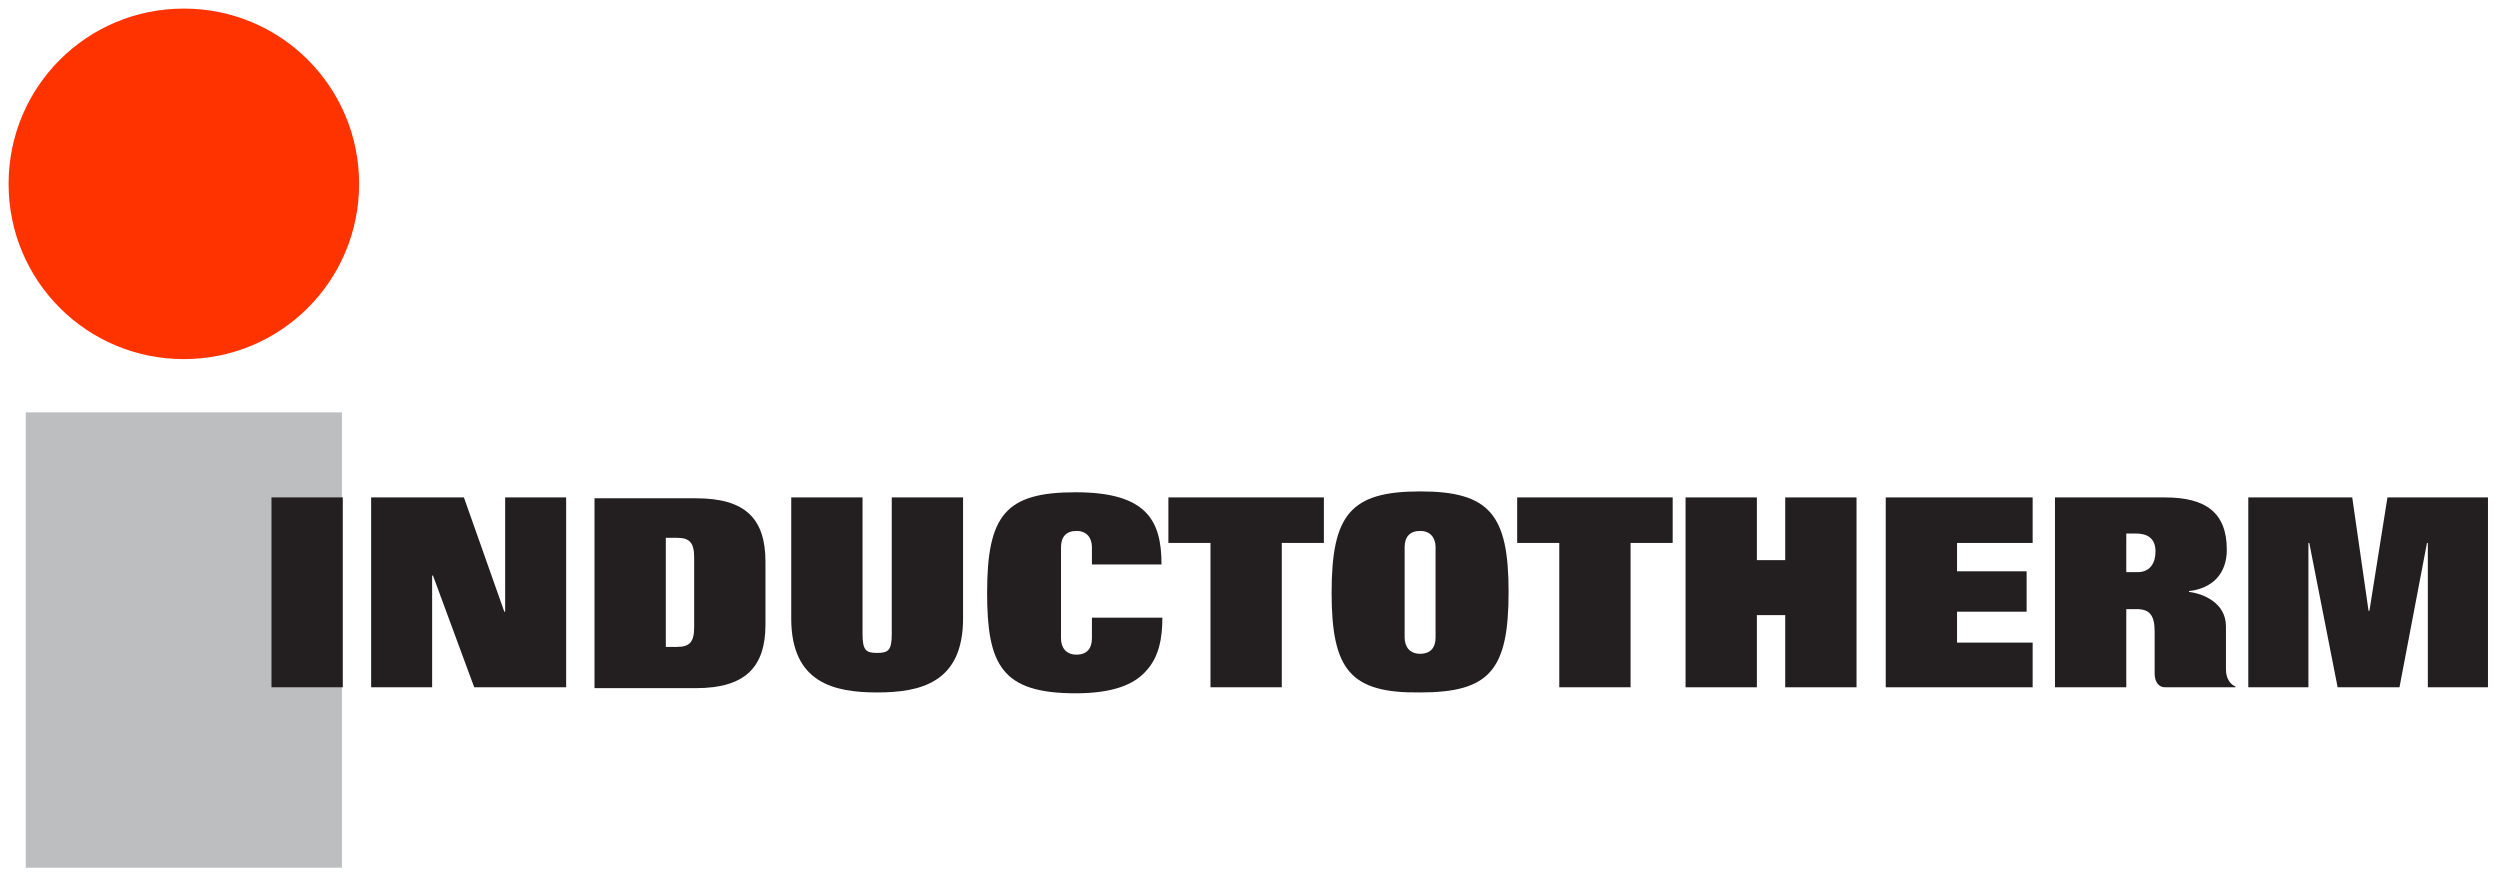 <?xml version="1.0" encoding="UTF-8"?> <!-- Generator: Adobe Illustrator 23.0.2, SVG Export Plug-In . SVG Version: 6.00 Build 0) --> <svg xmlns="http://www.w3.org/2000/svg" xmlns:xlink="http://www.w3.org/1999/xlink" id="Layer_1" x="0px" y="0px" viewBox="0 0 291 102" style="enable-background:new 0 0 291 102;" xml:space="preserve"> <style type="text/css"> .st0{fill:#FF3300;} .st1{fill:#BCBEC0;} .st2{fill:#231F20;} </style> <g> <path class="st0" d="M1,21.4C1,10.1,10.1,1,21.4,1c11.3,0,20.4,9.1,20.4,20.4c0,11.3-9.1,20.4-20.4,20.4C10.1,41.8,1,32.7,1,21.4 L1,21.4z"></path> <polygon class="st1" points="3,48 39.8,48 39.8,101 3,101 3,48 "></polygon> <g> <path class="st2" d="M31.6,57.9h8.3V80h-8.3V57.9z"></path> <path class="st2" d="M43.3,57.9H54l4.7,13.3h0.1V57.9h7.1V80H55.2l-4.8-13h-0.1v13h-7.1V57.9z"></path> <path class="st2" d="M69.2,58L69.2,58l11.8,0c5.7,0,8.1,2.3,8.1,7.4v7.3c0,5-2.4,7.4-8.1,7.4H69.2V58z M77.5,75.3h1.3 c1.5,0,2-0.6,2-2.3v-8.1c0-1.7-0.5-2.3-2-2.3h-1.3V75.3z"></path> <path class="st2" d="M112.1,72c0,7.5-5,8.6-10,8.6c-5,0-10-1.1-10-8.6V57.9h8.3v15.9c0,1.9,0.4,2.2,1.7,2.2c1.3,0,1.7-0.3,1.7-2.2 V57.9h8.3V72z"></path> <path class="st2" d="M127.1,65.7v-2c0-1.1-0.6-1.9-1.8-1.9c-1.2,0-1.8,0.7-1.8,1.9v10.6c0,1.1,0.6,1.9,1.8,1.9 c1.2,0,1.8-0.7,1.8-1.9v-2.4h8.2c0,2.4-0.4,4.6-1.9,6.2c-1.4,1.6-3.9,2.6-8.2,2.6c-8.6,0-10.3-3.3-10.3-11.7 c0-9.1,2.2-11.7,10.3-11.7c8.3,0,10,3.3,10,8.4H127.1z"></path> <path class="st2" d="M135.9,57.9h18.2v5.3h-4.9V80h-8.3V63.2h-4.9V57.9z"></path> <path class="st2" d="M165.3,57.2c8.1,0,10.3,2.7,10.3,11.7c0,9.1-2.2,11.7-10.3,11.7C157.2,80.7,155,78,155,69 C155,59.9,157.2,57.2,165.3,57.2z M163.5,74.2c0,1.1,0.6,1.9,1.8,1.9c1.2,0,1.8-0.7,1.8-1.9V63.7c0-1.1-0.6-1.9-1.8-1.9 c-1.2,0-1.8,0.7-1.8,1.9V74.2z"></path> <path class="st2" d="M176.5,57.9h18.2v5.3h-4.9V80h-8.3V63.2h-4.9V57.9z"></path> <path class="st2" d="M196.2,57.9h8.3v7.3h3.3v-7.3h8.3V80h-8.3v-8.4h-3.3V80h-8.3V57.9z"></path> <path class="st2" d="M219.5,57.9h17.1v5.3h-8.8v3.3h8.1v4.7h-8.1v3.6h8.8V80h-17.1V57.9z"></path> <path class="st2" d="M239.1,57.9H252c4.8,0,7.2,1.8,7.2,6.1c0,2.8-1.7,4.5-4.4,4.8v0.1c1.7,0.2,4.3,1.3,4.3,4v5 c0,1.2,0.6,1.8,1.1,2l0,0.1H252c-0.7,0-1.2-0.6-1.2-1.6v-4.9c0-1.9-0.6-2.6-2.1-2.6h-1.2V80h-8.3V57.9z M247.5,66.6h1.3 c1.5,0,2.1-1.1,2.1-2.4c0-1.6-1-2.1-2.3-2.1h-1.1V66.6z"></path> <path class="st2" d="M261.8,57.9h12l1.9,13.2h0.1l2.1-13.2h11.7V80h-7V63.2h-0.1L279.3,80h-7.2l-3.3-16.8h-0.1V80h-7V57.9z"></path> </g> </g> </svg> 